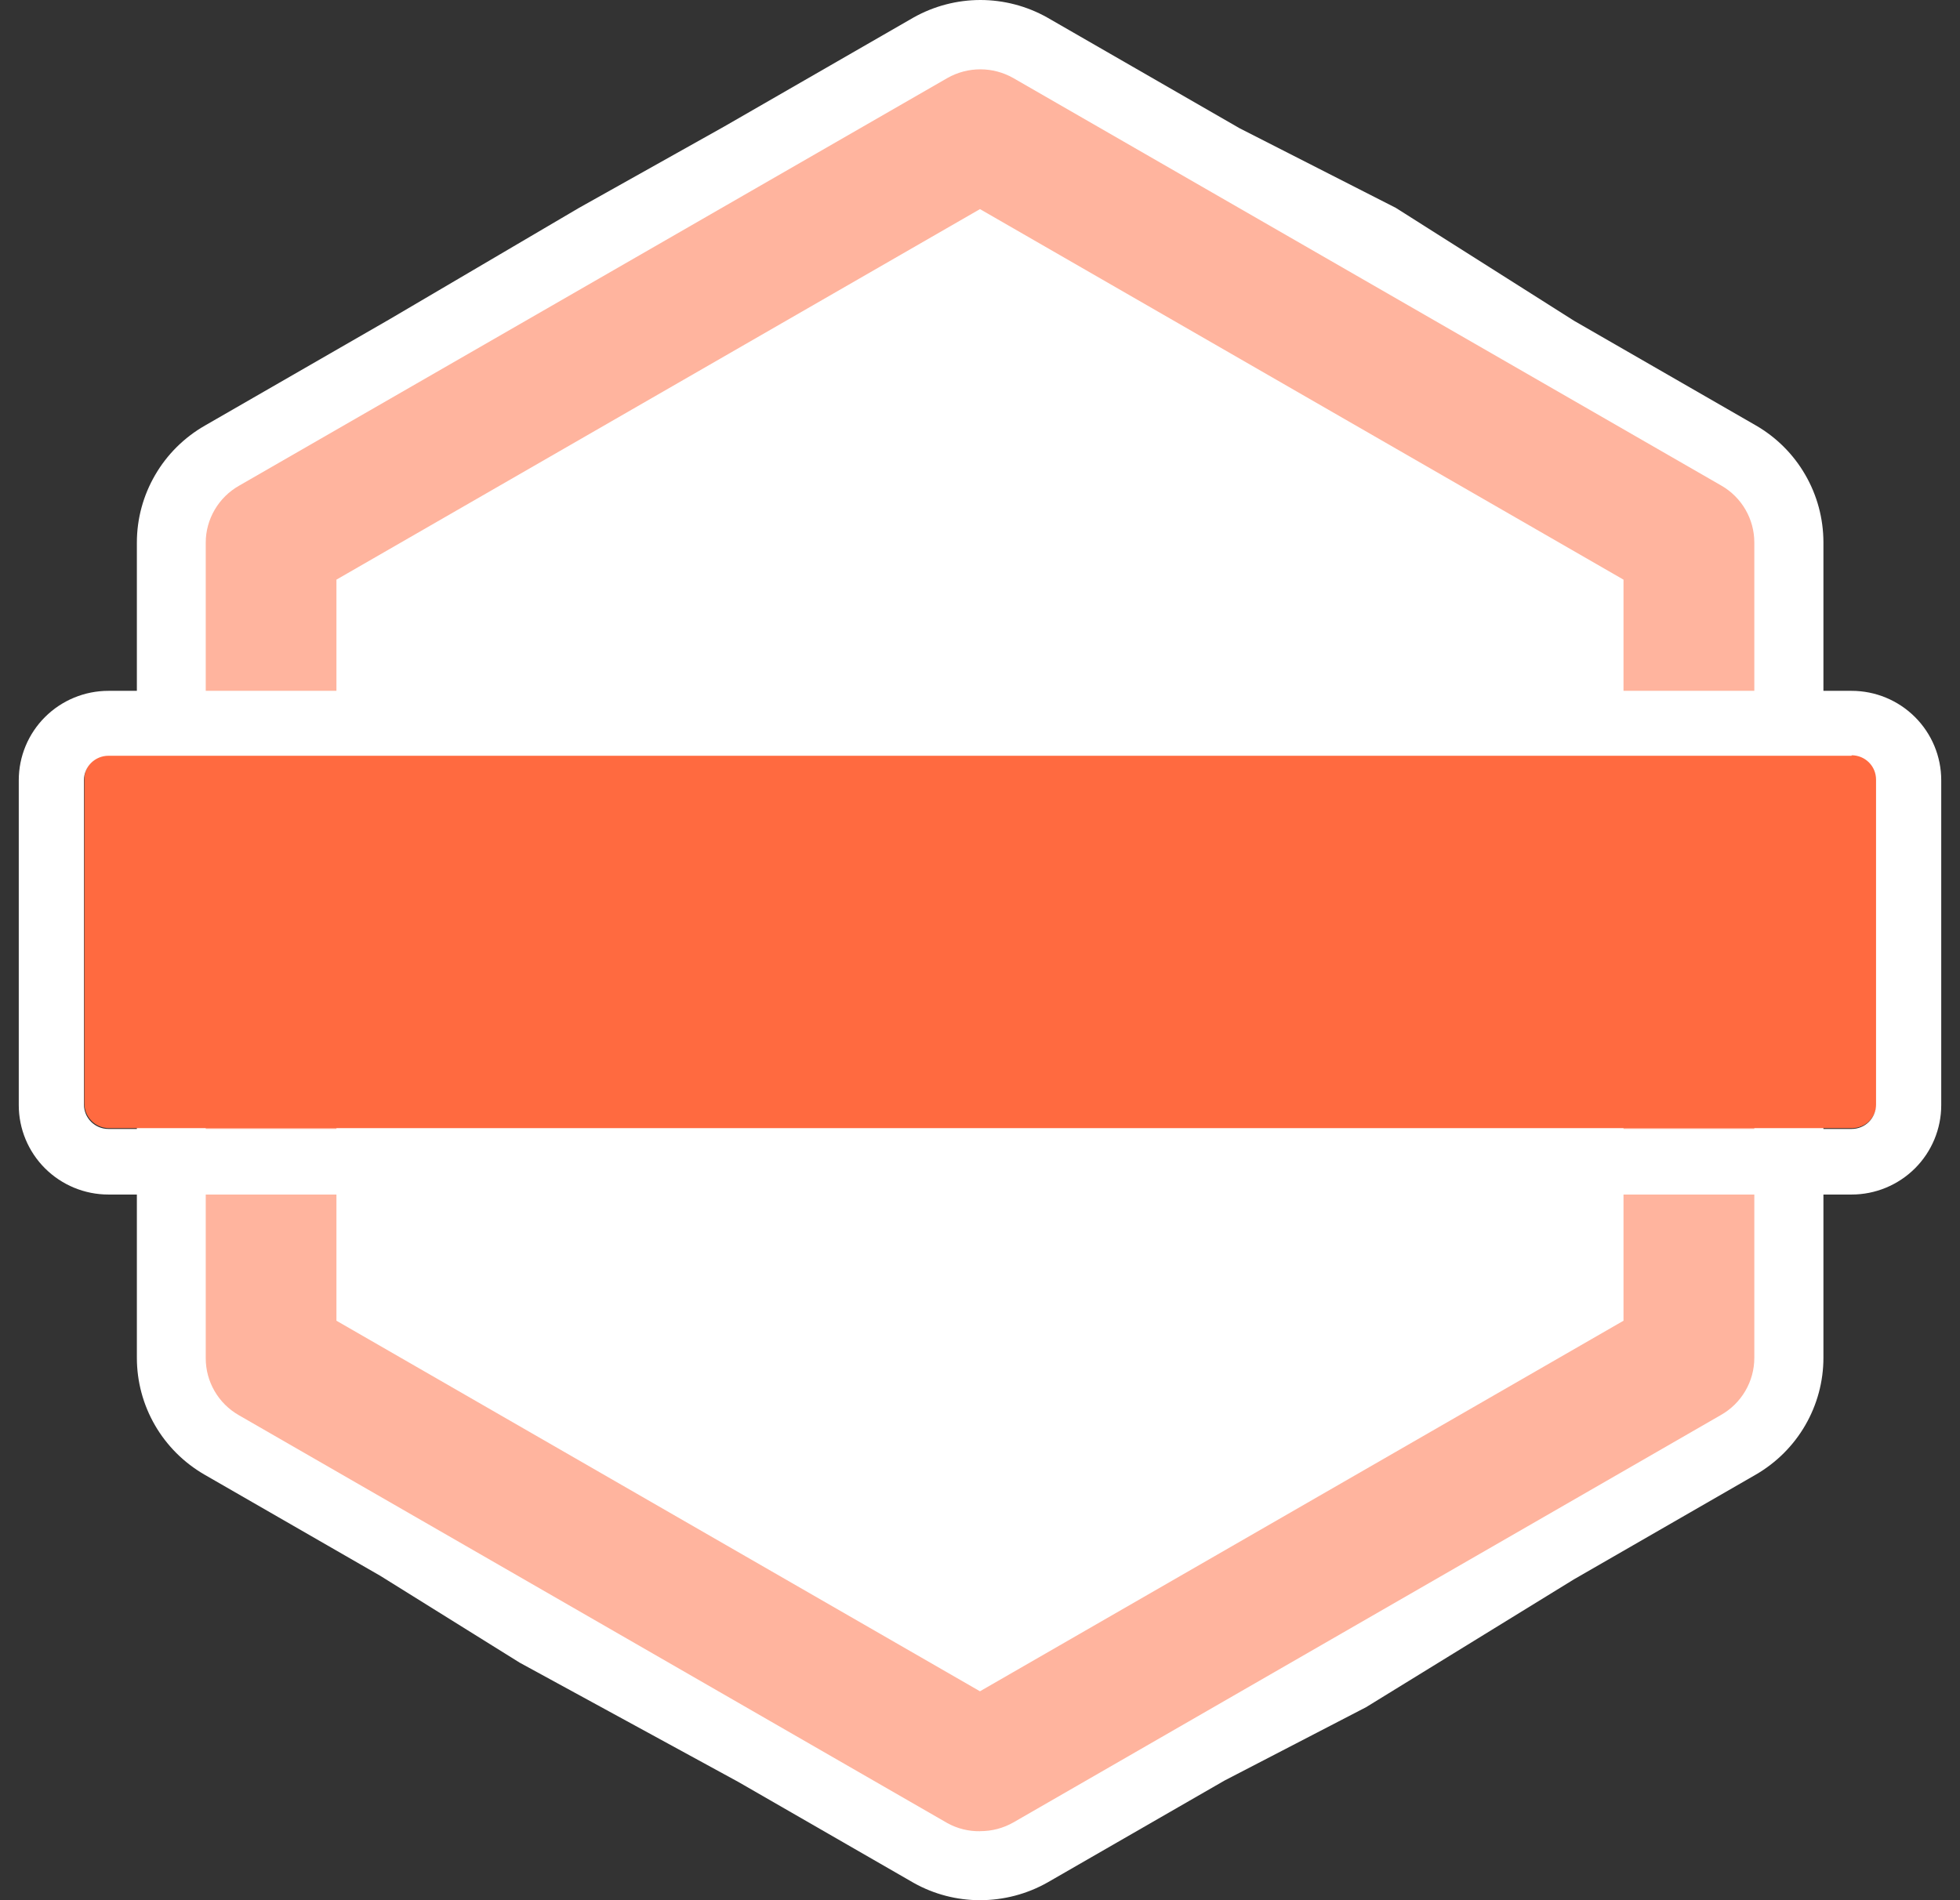 <svg width="66" height="64" viewBox="0 0 66 64" fill="none" xmlns="http://www.w3.org/2000/svg">
<rect x="0" y="0" width="66" height="64" fill="#333333" stroke="none"/>
<path d="M56.863 45.732V18.275C56.863 18.275 56.863 18.265 56.859 18.261C56.857 18.257 56.853 18.253 56.849 18.251L33.012 4.523C33.012 4.523 33.004 4.519 32.998 4.519C32.992 4.519 32.988 4.519 32.984 4.523L9.149 18.251C9.149 18.251 9.141 18.257 9.139 18.261C9.137 18.265 9.135 18.271 9.135 18.275V45.732C9.135 45.732 9.135 45.742 9.139 45.746C9.141 45.75 9.145 45.754 9.149 45.756L33 59.484C33 59.484 33.008 59.488 33.014 59.488C33.02 59.488 33.024 59.488 33.028 59.484L56.865 45.756C56.865 45.756 56.867 45.748 56.867 45.744C56.867 45.74 56.867 45.736 56.865 45.732H56.863Z" fill="white"/>
<path d="M32.999 64C32.219 64 31.452 63.801 30.771 63.419L30.727 63.394L24.862 60.017L17.5 56L12.806 53.075L6.886 49.667C6.194 49.267 5.619 48.695 5.219 48.004C4.818 47.312 4.609 46.529 4.609 45.731V18.274C4.609 17.473 4.822 16.688 5.225 15.997C5.627 15.304 6.206 14.731 6.902 14.333L13.106 10.76L19.5 7L24.387 4.261L30.767 0.587C31.454 0.203 32.227 0 33.013 0C33.798 0 34.574 0.203 35.259 0.587L41.742 4.32L47 7L53.009 10.807L59.123 14.327C59.816 14.727 60.391 15.3 60.789 15.991C61.19 16.682 61.399 17.465 61.401 18.263V45.731C61.401 46.529 61.19 47.312 60.789 48.004C60.389 48.695 59.814 49.267 59.123 49.667L53.001 53.193L46 57.5L41.235 59.97L35.286 63.396C34.59 63.793 33.8 64 32.999 64ZM13.66 43.141L32.999 54.28L52.338 43.141V20.866L32.999 9.726L13.66 20.866V43.141Z" fill="white"/>
<path d="M56.863 45.732V18.275C56.863 18.275 56.863 18.265 56.859 18.261C56.857 18.257 56.853 18.253 56.849 18.251L33.012 4.523C33.012 4.523 33.004 4.519 32.998 4.519C32.992 4.519 32.988 4.519 32.984 4.523L9.149 18.251C9.149 18.251 9.141 18.257 9.139 18.261C9.137 18.265 9.135 18.271 9.135 18.275V45.732C9.135 45.732 9.135 45.742 9.139 45.746C9.141 45.75 9.145 45.754 9.149 45.756L33 59.484C33 59.484 33.008 59.488 33.014 59.488C33.02 59.488 33.024 59.488 33.028 59.484L56.865 45.756C56.865 45.756 56.867 45.748 56.867 45.744C56.867 45.74 56.867 45.736 56.865 45.732H56.863Z" fill="white"/>
<path d="M32.999 61.677C32.616 61.683 32.237 61.589 31.902 61.404L8.039 47.663C7.701 47.468 7.421 47.191 7.226 46.854C7.03 46.517 6.928 46.137 6.928 45.748V18.275C6.928 17.885 7.034 17.503 7.23 17.168C7.427 16.832 7.707 16.554 8.047 16.361L31.904 2.627C32.241 2.436 32.622 2.335 33.011 2.335C33.4 2.335 33.78 2.436 34.118 2.627L57.963 16.355C58.3 16.548 58.581 16.828 58.776 17.164C58.971 17.501 59.074 17.883 59.074 18.271V45.732C59.074 46.126 58.969 46.511 58.77 46.85C58.571 47.189 58.285 47.47 57.941 47.663L34.126 61.38C33.784 61.575 33.396 61.677 33.001 61.675L32.999 61.677ZM11.329 44.483L32.999 56.964L54.669 44.483V19.523L32.999 7.043L11.329 19.523V44.483ZM55.766 43.859L55.725 43.885L55.766 43.859ZM55.731 20.135L55.774 20.161L55.731 20.135Z" fill="#FFB49E"/>
<path d="M62.361 25.408H3.672C3.214 25.408 2.843 25.779 2.843 26.235V37.17C2.843 37.627 3.214 37.997 3.672 37.997H62.361C62.819 37.997 63.19 37.627 63.19 37.17V26.235C63.19 25.779 62.819 25.408 62.361 25.408Z" fill="#FF6A40"/>
<path d="M62.35 25.438C62.569 25.438 62.779 25.524 62.933 25.678C63.087 25.831 63.173 26.04 63.173 26.258V37.203C63.173 37.42 63.087 37.63 62.933 37.784C62.779 37.937 62.569 38.024 62.35 38.024H3.65C3.431 38.024 3.222 37.937 3.068 37.784C2.914 37.63 2.827 37.422 2.827 37.203V26.276C2.827 26.058 2.914 25.849 3.068 25.695C3.222 25.542 3.431 25.455 3.65 25.455H62.35V25.436V25.438ZM62.35 23.268H3.65C2.851 23.268 2.083 23.585 1.516 24.15C0.95 24.715 0.632 25.479 0.632 26.278V37.223C0.632 38.02 0.95 38.786 1.516 39.351C2.083 39.916 2.851 40.233 3.65 40.233H62.35C63.15 40.233 63.917 39.916 64.484 39.351C65.05 38.786 65.368 38.02 65.368 37.223V26.278C65.368 25.479 65.05 24.715 64.484 24.15C63.917 23.585 63.15 23.268 62.35 23.268Z" fill="white"/>
</svg>
